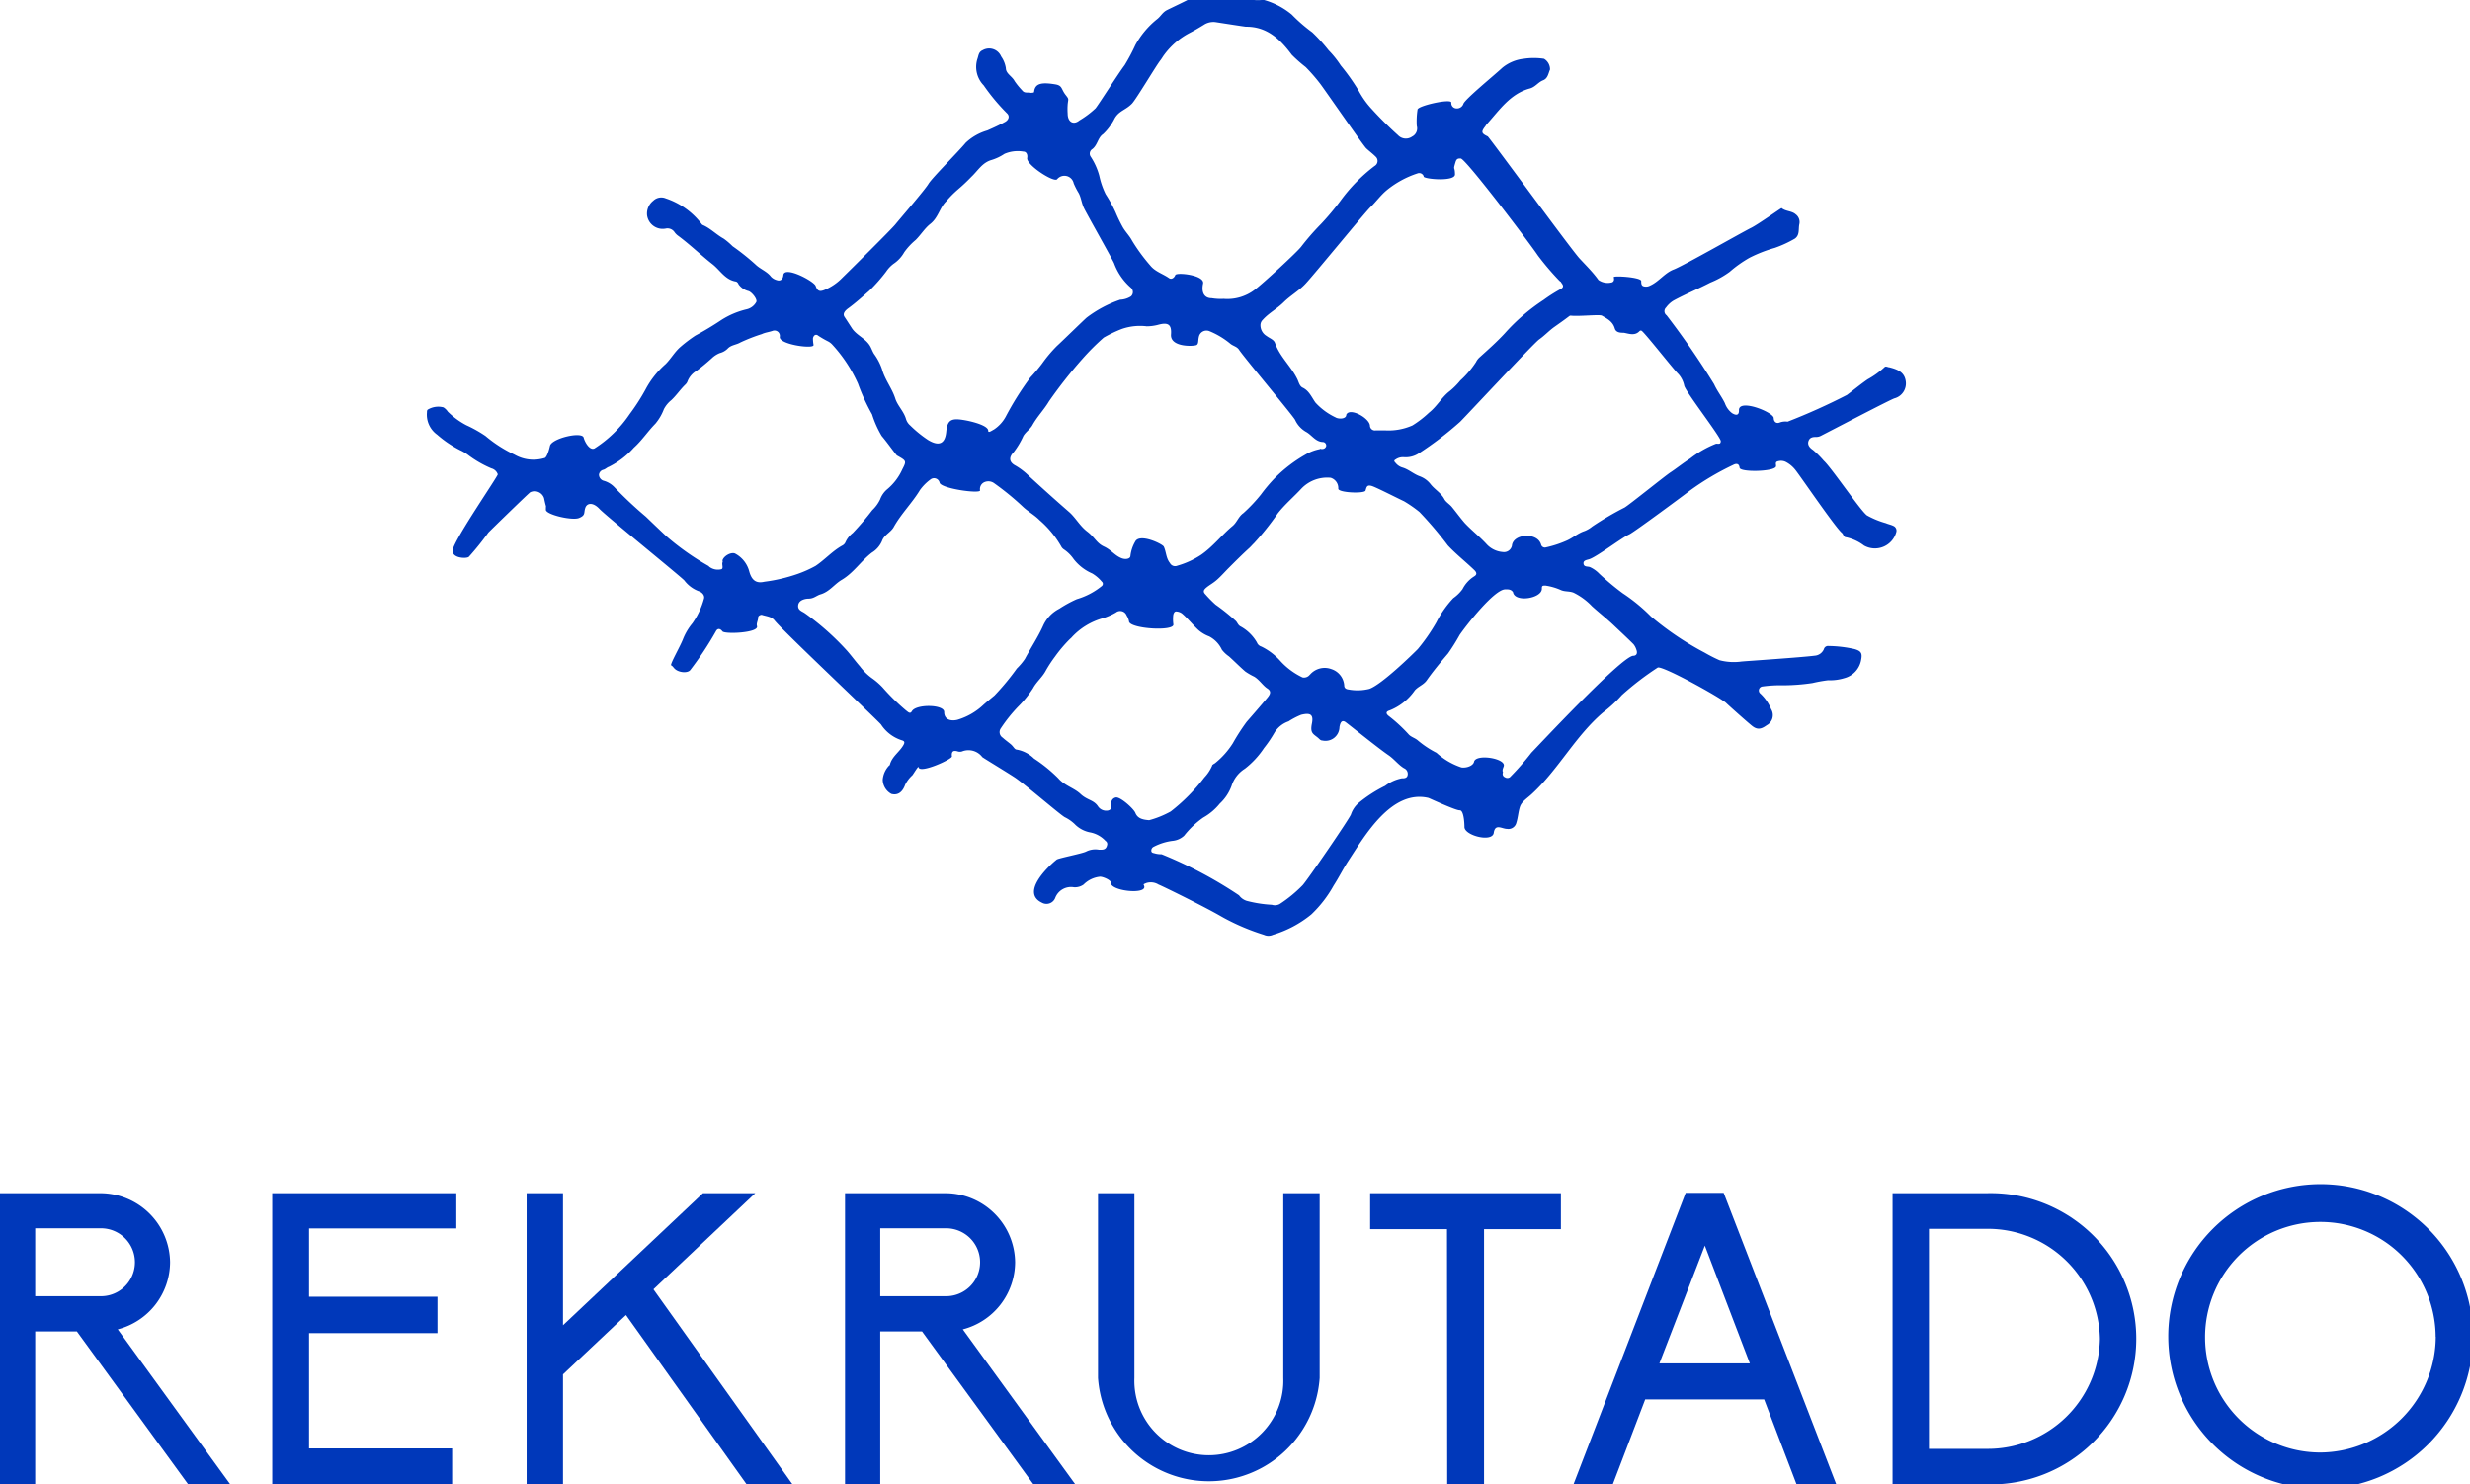 <svg id="Warstwa_1" data-name="Warstwa 1" xmlns="http://www.w3.org/2000/svg" viewBox="0 0 229.45 137.89"><defs><style>.cls-1{fill:#0038ba;}</style></defs><title>rekrutado_logo</title><g id="_grupa_" data-name="&lt;grupa&gt;"><g id="_grupa_2" data-name="&lt;grupa&gt;"><path id="_ścieżka_złożona_" data-name="&lt;ścieżka złożona&gt;" class="cls-1" d="M98,7.83c.72.11.55.43,1,1,.33.42.23.33.18.89a6.09,6.09,0,0,0,0,.84c0,.76.53,1.09,1.1.62a8.5,8.5,0,0,0,1.49-1.12c.33-.41,2.1-3.21,2.7-4a17.9,17.9,0,0,0,1-1.88,8,8,0,0,1,2-2.39c.34-.25.51-.64.92-.85s2.11-1,2.44-1.22a4,4,0,0,1,1.86-.45,5.11,5.11,0,0,1,2.8.5,3.84,3.84,0,0,0,1.87.21A7,7,0,0,1,120,1.35,15,15,0,0,0,121.9,3a15.82,15.82,0,0,1,1.52,1.67,9.1,9.1,0,0,1,1.13,1.41,19,19,0,0,1,1.67,2.36,8.13,8.13,0,0,0,1.19,1.67,34.26,34.26,0,0,0,2.46,2.45,1,1,0,0,0,1.3.13.85.85,0,0,0,.44-1,7.33,7.33,0,0,1,.07-1.51c0-.35,3.13-1.06,3.14-.65a.49.49,0,0,0,.46.54.63.63,0,0,0,.66-.42c.13-.42,2.86-2.65,3.6-3.34a3.76,3.76,0,0,1,2-.85,6.27,6.27,0,0,1,1.89,0,1.14,1.14,0,0,1,.56,1c-.16.35-.19.82-.65,1s-.71.62-1.23.76c-1.82.49-2.81,2-4,3.32-.05.06-.09.13-.14.2-.4.51-.36.65.23.93.14.07,7.72,10.46,8.53,11.34.59.64,1.23,1.26,1.76,2a1.5,1.5,0,0,0,1.28.21c.2-.11.18-.3.14-.47s2.57,0,2.55.36c0,.17,0,.39.18.47a.79.79,0,0,0,.64-.05c.83-.37,1.36-1.18,2.21-1.5s6.34-3.45,7.17-3.86c.64-.31,2.81-1.86,2.84-1.84.39.32.94.25,1.31.58a.89.89,0,0,1,.34.92c-.1.46.06,1-.42,1.34a10.55,10.55,0,0,1-1.87.86,12.82,12.82,0,0,0-2.33.91,11.26,11.26,0,0,0-1.85,1.31,8.25,8.25,0,0,1-1.8,1c-1.12.58-2.29,1.06-3.4,1.66a2.37,2.37,0,0,0-.71.65.47.47,0,0,0,.05.73,74.73,74.73,0,0,1,4.41,6.4c.28.62.71,1.16,1,1.76a2,2,0,0,0,.67.93c.41.25.66.19.64-.29,0-1.07,3.19.19,3.23.74,0,.31.21.58.61.4a1.51,1.51,0,0,1,.68-.06,57.64,57.64,0,0,0,5.51-2.48c.64-.48,1.27-1,1.92-1.45a8,8,0,0,0,1.56-1.12c.13-.15.32,0,.47,0,.83.21,1.42.49,1.52,1.33A1.43,1.43,0,0,1,176,37c-.3.07-6.11,3.11-6.84,3.48a.91.91,0,0,1-.4.11c-.29,0-.63,0-.76.38s.16.66.42.83a8.65,8.65,0,0,1,1,1c.7.63,3.34,4.54,4,5.07a7.92,7.92,0,0,0,1.77.73c.22.1.47.14.69.25a.48.48,0,0,1,.28.57,2.06,2.06,0,0,1-3,1.26,4.25,4.25,0,0,0-1.66-.77c-.23,0-.25-.28-.4-.41-.66-.56-4-5.49-4.36-5.9a2.72,2.72,0,0,0-.87-.7,1,1,0,0,0-.67-.06c-.36.06-.18.32-.22.49-.13.49-3.33.56-3.38.12s-.36-.39-.6-.26a25.1,25.1,0,0,0-4,2.37c-.22.18-5.24,3.91-5.67,4.09-.6.26-2.9,2-3.65,2.28-.22.09-.62.09-.58.43s.4.23.62.33a2.81,2.81,0,0,1,.85.61,25.16,25.16,0,0,0,2.17,1.81,16.39,16.39,0,0,1,2.62,2.15,27.52,27.52,0,0,0,5,3.37,14,14,0,0,0,1.37.7,5.24,5.24,0,0,0,2.07.12c.58-.05,5.64-.39,6.77-.54a1,1,0,0,0,.86-.61.4.4,0,0,1,.44-.29,11.46,11.46,0,0,1,2.42.29c.58.17.72.37.61.95A2.13,2.13,0,0,1,171.32,63a4.49,4.49,0,0,1-1.5.19,13.77,13.77,0,0,0-1.45.26,18.76,18.76,0,0,1-2.72.21,12.17,12.17,0,0,0-1.92.11.37.37,0,0,0-.2.66,4.12,4.12,0,0,1,1,1.45,1.06,1.06,0,0,1-.41,1.49c-.41.29-.78.48-1.28.12-.29-.2-2.3-2-2.48-2.18-.5-.49-5.86-3.46-6.36-3.3a26.85,26.85,0,0,0-3.34,2.56,11.81,11.81,0,0,1-1.73,1.6c-2.6,2.21-4.17,5.34-6.67,7.62-.38.35-.9.67-1.06,1.14s-.18,1-.34,1.5A.76.76,0,0,1,140,77c-.48,0-1.11-.53-1.24.37s-2.68.26-2.72-.53c0-.42-.07-1.59-.44-1.57s-2.81-1.12-2.91-1.15c-3.42-.79-5.87,3.45-7.42,5.82-.49.75-.89,1.56-1.38,2.32a11.17,11.17,0,0,1-2.08,2.69,10.28,10.28,0,0,1-3.56,1.89,1,1,0,0,1-.84,0,20.61,20.61,0,0,1-3.7-1.56l-.32-.18c-1.41-.82-5.25-2.72-5.77-2.93a1.37,1.37,0,0,0-1.14-.14c-.37.16-.22.09-.18.33.11.76-3.2.4-3.11-.38,0-.23-.72-.54-1-.54a2.5,2.5,0,0,0-1.53.73,1.38,1.38,0,0,1-.91.25,1.57,1.57,0,0,0-1.73,1,.87.87,0,0,1-1.24.43c-1.9-.91.41-3.22,1.38-4,.15-.13,2.39-.56,2.74-.75a1.9,1.9,0,0,1,1.18-.17c.33,0,.65.05.76-.41a.34.34,0,0,0-.14-.4,2.6,2.6,0,0,0-1.45-.8,2.71,2.71,0,0,1-1.44-.79,3.69,3.69,0,0,0-.88-.61c-.33-.14-3.79-3.13-4.68-3.71s-2.88-1.78-3-1.88a1.61,1.61,0,0,0-1.87-.53.64.64,0,0,1-.42,0c-.4-.12-.59,0-.53.47,0,.27-3,1.63-3.1,1,0-.19-.48.64-.58.75a2.89,2.89,0,0,0-.67.89c-.25.69-.69,1-1.28.84A1.54,1.54,0,0,1,82,72.43a2.16,2.16,0,0,1,.61-1.33s.05,0,.06-.08c.2-.76.9-1.17,1.26-1.82.14-.25.09-.36-.15-.43a3.6,3.6,0,0,1-1.93-1.46c-.19-.28-9.24-8.81-9.9-9.68-.29-.37-.78-.38-1.19-.52-.14,0-.34.11-.33.24,0,.29-.19.55-.11.81.2.64-3,.77-3.21.49s-.46-.3-.61,0a30.52,30.52,0,0,1-2.36,3.57c-.23.34-1.09.28-1.48-.11-.1-.1-.17-.23-.31-.3s.82-1.73,1.09-2.42a5.43,5.43,0,0,1,.88-1.49,7.17,7.17,0,0,0,1.07-2.27c.11-.33-.2-.63-.48-.71a3,3,0,0,1-1.34-1c-.37-.4-7.28-6-7.88-6.64s-1.16-.57-1.32-.1.05.68-.58.94-3.07-.31-3.08-.76c0-.65.07.06-.17-1.09a.93.93,0,0,0-1.29-.54c-.3.24-3.65,3.5-3.89,3.75a25.79,25.79,0,0,1-1.81,2.25c-.23.19-1.65.13-1.49-.67.23-1.09,4.23-6.86,4.18-7a.85.85,0,0,0-.59-.55,10.24,10.24,0,0,1-2.09-1.19,4.27,4.27,0,0,0-.82-.5,10.19,10.19,0,0,1-2.13-1.44,2.29,2.29,0,0,1-.95-2.07c0-.11,0-.24.13-.29a1.89,1.89,0,0,1,1.4-.18,1.37,1.37,0,0,1,.41.4,7.13,7.13,0,0,0,1.72,1.26,12,12,0,0,1,1.78,1,12.23,12.23,0,0,0,2.69,1.73,3.53,3.53,0,0,0,2.79.32c.14,0,.35-.42.51-1.13s3-1.37,3.13-.76c.12.44.56,1.2,1,1a11.18,11.18,0,0,0,3.27-3.19,19.15,19.15,0,0,0,1.48-2.3,8.26,8.26,0,0,1,1.86-2.35c.49-.49.83-1.11,1.35-1.57a13.19,13.19,0,0,1,1.42-1.08A28.55,28.55,0,0,0,67,29.73a7.59,7.59,0,0,1,2.36-1,1.37,1.37,0,0,0,.9-.69c.1-.24-.39-.88-.72-1a1.64,1.64,0,0,1-.94-.64c0-.06-.13-.23-.24-.25-1-.16-1.47-1.06-2.18-1.61-1.08-.85-2.06-1.8-3.16-2.62a1.46,1.46,0,0,1-.35-.34.79.79,0,0,0-.82-.35A1.46,1.46,0,0,1,60.11,20a1.51,1.51,0,0,1,.57-1.35,1.07,1.07,0,0,1,1.17-.22,6.94,6.94,0,0,1,3.35,2.41.18.18,0,0,0,.08.06c.72.31,1.26.89,1.95,1.27a6.58,6.58,0,0,1,.82.7,22.26,22.26,0,0,1,2.11,1.68c.45.45,1.07.64,1.46,1.15a1.15,1.15,0,0,0,.54.32c.34.12.57-.07.61-.46.08-.91,2.84.55,3,1s.34.56.78.39a5,5,0,0,0,1.71-1.16c.64-.62,4.5-4.44,4.91-4.94.53-.65,2.74-3.2,3.08-3.77s2.79-3,3.46-3.82a4.89,4.89,0,0,1,2-1.14c.57-.25,1.14-.51,1.68-.81.29-.17.45-.51.15-.79a18.62,18.62,0,0,1-2.16-2.59,2.46,2.46,0,0,1-.59-2.44c.12-.32.1-.66.5-.83A1.21,1.21,0,0,1,93,5.24a2.58,2.58,0,0,1,.44,1.09c0,.51.59.76.81,1.2a6.59,6.59,0,0,0,.69.85c.24.33.54.16.79.24.08,0,.32,0,.33-.07C96.14,7.76,96.71,7.62,98,7.83Zm15.67,19.93a4.18,4.18,0,0,0,2.88-.84c.83-.63,3.94-3.5,4.32-4a22.91,22.91,0,0,1,1.82-2.09,24.29,24.29,0,0,0,1.84-2.19,15.57,15.57,0,0,1,3.16-3.22.54.54,0,0,0,.09-.88c-.27-.27-.58-.5-.86-.76s-3.64-5.14-4.28-6a16.45,16.45,0,0,0-1.35-1.55A13.37,13.37,0,0,1,120,5.09c-1.06-1.43-2.3-2.63-4.26-2.61-.08,0-2-.3-2.84-.43a1.62,1.62,0,0,0-1.08.26c-.44.27-.88.53-1.33.76a6.89,6.89,0,0,0-2.33,2c-.14.18-.25.39-.39.56-.44.58-2.22,3.58-2.62,4-.6.61-1.2.65-1.61,1.38a5.19,5.19,0,0,1-1.06,1.44c-.5.33-.51,1-1,1.39a.5.5,0,0,0-.18.68,6.16,6.16,0,0,1,.82,1.81,7.36,7.36,0,0,0,.59,1.71,12.66,12.66,0,0,1,.93,1.7,13.87,13.87,0,0,0,.67,1.38c.25.43.62.79.85,1.23a16.53,16.53,0,0,0,1.69,2.31c.45.57,1.17.77,1.74,1.17.22.16.48,0,.59-.28s2.75,0,2.58.79.08,1.36.8,1.36A5.15,5.15,0,0,0,113.68,27.76Zm-38.1,4.3c0,.38-3.25-.06-3.13-.78a.5.5,0,0,0-.66-.55c-.34.12-.72.16-1,.3a16,16,0,0,0-2,.78c-.39.23-.88.23-1.2.59a1.62,1.62,0,0,1-.72.4,2.34,2.34,0,0,0-.75.49c-.46.41-.94.82-1.44,1.18a1.93,1.93,0,0,0-.79.92.8.8,0,0,1-.21.33c-.47.45-.83,1-1.31,1.45a2.62,2.62,0,0,0-.69.84,4.62,4.62,0,0,1-.79,1.35c-.71.72-1.26,1.57-2,2.23a7.68,7.68,0,0,1-2.33,1.78c-.18.06-.31.22-.51.27a.53.53,0,0,0-.4.45.6.6,0,0,0,.41.56,2.19,2.19,0,0,1,1,.58A37.79,37.79,0,0,0,60,48c.3.29,1.52,1.46,1.91,1.82a24.13,24.13,0,0,0,3.95,2.78s0,.06.06.07a1.31,1.31,0,0,0,1.08.21c.23-.06.05-.41.11-.62s0-.13,0-.19c.11-.44.86-.84,1.21-.63a2.63,2.63,0,0,1,1.27,1.6c.22.83.62,1.19,1.42,1a15.17,15.17,0,0,0,3.07-.72,10.83,10.83,0,0,0,1.68-.75c.87-.58,1.57-1.39,2.5-1.9a.63.63,0,0,0,.27-.28,2.24,2.24,0,0,1,.69-.88,25.72,25.72,0,0,0,1.81-2.12,3.34,3.34,0,0,0,.73-1,2.24,2.24,0,0,1,.63-.92,5.15,5.15,0,0,0,1.43-1.87c.4-.77.37-.79-.39-1.23a.52.52,0,0,1-.16-.11c-.46-.59-.89-1.2-1.37-1.77a9.47,9.47,0,0,1-.89-2,18.89,18.89,0,0,1-1.31-2.86,13.43,13.43,0,0,0-2.36-3.59,1.46,1.46,0,0,0-.38-.31,9.39,9.39,0,0,1-.94-.54c-.22-.19-.44-.06-.5.23A3.33,3.33,0,0,0,75.58,32.06ZM95.42,14.68c.06-.31-.07-.6-.35-.6a3.12,3.12,0,0,0-1.76.21,4.53,4.53,0,0,1-1.2.57c-.87.25-1.27,1-1.88,1.57A16.51,16.51,0,0,1,89,17.59a9.8,9.8,0,0,0-1.11,1.12c-.6.59-.73,1.51-1.47,2.09-.51.4-.87,1-1.36,1.49A6,6,0,0,0,84,23.43a3.12,3.12,0,0,1-1,1.08,3,3,0,0,0-.68.72A15.56,15.56,0,0,1,80.76,27c-.63.55-1.26,1.12-1.94,1.62-.24.17-.59.48-.37.81s.44.68.65,1c.45.74,1.36,1,1.77,1.79.11.21.19.44.32.65a5.29,5.29,0,0,1,.74,1.41c.27,1,.93,1.77,1.24,2.75.21.66.8,1.19,1,1.92a1.25,1.25,0,0,0,.37.56,10.93,10.93,0,0,0,1.67,1.36c1,.61,1.58.37,1.69-.75.08-.83.29-1.14.9-1.17s3,.46,3,1.06c0,.25.31,0,.53-.11a3.35,3.35,0,0,0,1.1-1.2,27.37,27.37,0,0,1,2.28-3.63,16,16,0,0,0,1.09-1.29,12.7,12.7,0,0,1,1.39-1.65c.39-.35,2.58-2.49,2.77-2.64a11,11,0,0,1,3.1-1.65,2,2,0,0,0,1-.31.54.54,0,0,0,0-.8,5.5,5.5,0,0,1-1.57-2.28c-.15-.36-2.59-4.67-2.81-5.15s-.25-.95-.48-1.37a6.7,6.7,0,0,1-.46-.9.88.88,0,0,0-1.55-.37C97.85,16.95,95.34,15.32,95.42,14.68Zm27.19,27c.28.08.5,0,.58-.22a.33.33,0,0,0-.27-.4c-.71,0-1.06-.66-1.61-.95a2.46,2.46,0,0,1-1-1.1c-.23-.44-4.73-5.79-5.21-6.52-.2-.31-.57-.35-.83-.58a7.48,7.48,0,0,0-1.9-1.14.72.72,0,0,0-1,.52c-.09.35,0,.71-.27.78-.46.12-2.4.13-2.32-1,.07-.92-.26-1.15-1.16-.91a4.14,4.14,0,0,1-1.1.15,5.18,5.18,0,0,0-2.29.24,12.17,12.17,0,0,0-1.7.81,22.1,22.1,0,0,0-2,2,42.69,42.69,0,0,0-3.09,3.93c-.45.76-1.09,1.41-1.53,2.2-.21.38-.6.61-.84,1A7.6,7.6,0,0,1,94.17,42c-.48.49-.44.94.18,1.26a6.18,6.18,0,0,1,1.28,1c1.21,1.11,2.42,2.2,3.66,3.28.63.54,1,1.3,1.71,1.84s.86,1.07,1.55,1.39,1,.83,1.63,1.08c.37.15.81.07.83-.2a3.41,3.41,0,0,1,.44-1.33c.4-.82,2.54.21,2.66.46.23.49.2,1.06.57,1.52a.54.54,0,0,0,.69.25,8,8,0,0,0,2.19-1c1.12-.77,1.92-1.84,2.94-2.69.41-.34.55-.88,1-1.19a14.59,14.59,0,0,0,1.64-1.74,14.69,14.69,0,0,1,1.35-1.59,13.41,13.41,0,0,1,2.76-2.1A4.1,4.1,0,0,1,122.61,41.72Zm9.64-25.31a.44.44,0,0,0-.58-.26,8.82,8.82,0,0,0-2.84,1.55c-.56.46-1,1.08-1.53,1.59s-5.17,6.19-6,7.08c-.6.66-1.41,1.11-2.05,1.74s-1.38,1-1.95,1.64a.68.68,0,0,0-.21.5,1.16,1.16,0,0,0,.57,1c.27.21.67.33.78.65.45,1.28,1.5,2.17,2.08,3.37.13.27.2.64.49.78.61.29.85.92,1.19,1.39a6,6,0,0,0,1.86,1.37c.26.17,1,.18,1-.24.29-.71,2.13.27,2.2,1a.46.46,0,0,0,.54.45c.3,0,.59,0,.89,0a5.48,5.48,0,0,0,2.52-.46,9.61,9.61,0,0,0,1.53-1.18c.75-.59,1.19-1.44,1.92-2a6.8,6.8,0,0,0,1-1,8.8,8.8,0,0,0,1.45-1.7,1.45,1.45,0,0,1,.34-.45c.8-.72,1.61-1.44,2.34-2.23a18.11,18.11,0,0,1,3.6-3.1,14.13,14.13,0,0,1,1.48-.95c.45-.21.37-.39.15-.67,0-.06-.12-.11-.17-.17a25.43,25.43,0,0,1-2-2.35c-.56-.87-6.62-8.89-7.15-9-.24,0-.39,0-.49.34-.25.83-.06.33-.05,1.13C135.19,16.89,132.36,16.65,132.25,16.41Zm10.9,34.15a.36.36,0,0,0,.46.33,10.07,10.07,0,0,0,1.88-.61c.6-.25,1.08-.71,1.71-.91a2.68,2.68,0,0,0,.71-.42,28.84,28.84,0,0,1,3-1.76c.38-.21,3.76-2.94,4.28-3.28S156.37,43,157,42.6a9.65,9.65,0,0,1,2.38-1.37c.17-.06.46.12.47-.25s-3.19-4.48-3.39-5.14a2.34,2.34,0,0,0-.54-1.09c-.42-.39-2.94-3.61-3.39-4a.16.16,0,0,0-.22,0c-.44.48-1,.24-1.47.16-.29,0-.73,0-.84-.42-.19-.63-.69-.88-1.19-1.17-.23-.13-2.14.09-2.9,0a.22.22,0,0,0-.14.05c-.44.34-.9.66-1.38,1s-.91.81-1.41,1.16-6.69,7-7.34,7.65a31.43,31.43,0,0,1-3.85,2.94,2.21,2.21,0,0,1-1.39.35,1.18,1.18,0,0,0-.75.21c-.16.09-.18.15,0,.33a1.27,1.27,0,0,0,.66.43c.57.18,1,.59,1.57.8a2.26,2.26,0,0,1,1,.72c.39.51,1,.83,1.3,1.42.15.27.47.45.68.7.41.5.77,1,1.21,1.51.64.68,1.37,1.25,2,1.93a2.27,2.27,0,0,0,1.54.76.75.75,0,0,0,.84-.59C140.55,49.57,142.8,49.42,143.15,50.56ZM87.28,44.82a.53.53,0,0,0-.82-.3,4.5,4.5,0,0,0-1,1C84.74,46.72,83.7,47.73,83,49c-.29.47-.87.7-1.06,1.24A2.34,2.34,0,0,1,81,51.33c-1,.76-1.69,1.87-2.8,2.53-.69.4-1.15,1.12-2,1.36-.35.11-.6.38-1.05.39-.3,0-.92.1-1,.59s.37.58.64.78a24.25,24.25,0,0,1,3.89,3.46c.42.48.8,1,1.21,1.47A5.21,5.21,0,0,0,81,63a6.47,6.47,0,0,1,1,.87A19.91,19.91,0,0,0,84.17,66c.17.12.37.37.54.07.39-.68,3-.64,3,.07s.61.87,1.21.73a6,6,0,0,0,2.46-1.42c.32-.28.65-.55,1-.84a22.91,22.91,0,0,0,2.08-2.51,5.76,5.76,0,0,0,.75-.89c.53-1,1.2-2,1.68-3.06a3.28,3.28,0,0,1,1.51-1.6,11.37,11.37,0,0,1,1.63-.89,6.58,6.58,0,0,0,2.32-1.22.26.26,0,0,0,0-.41,3.5,3.5,0,0,0-.89-.76,4.41,4.41,0,0,1-1.72-1.33,3.45,3.45,0,0,0-.92-.91.74.74,0,0,1-.25-.29,9.39,9.39,0,0,0-2-2.42c-.47-.48-1.08-.8-1.56-1.26a25.32,25.32,0,0,0-2.64-2.16.92.92,0,0,0-.95-.1.7.7,0,0,0-.38.74C91.16,45.91,87.34,45.39,87.28,44.82Zm34.41,17.85a1.8,1.8,0,0,1,2-.51,1.72,1.72,0,0,1,1.18,1.5c0,.26.16.36.41.39a4.54,4.54,0,0,0,1.93-.06c1.15-.41,4-3.19,4.5-3.7a17.44,17.44,0,0,0,1.72-2.48A9.65,9.65,0,0,1,135,55.57a3.73,3.73,0,0,0,.86-.84,3,3,0,0,1,1.07-1.18c.24-.14.32-.32,0-.62-.8-.77-1.67-1.45-2.43-2.26a34,34,0,0,0-2.64-3.11,11.69,11.69,0,0,0-1.44-1c-.38-.17-2.26-1.13-2.86-1.37s-.61.07-.71.38-2.6.2-2.53-.19a1,1,0,0,0-.71-1,3.32,3.32,0,0,0-2.71,1c-.72.78-1.53,1.46-2.2,2.31a25.24,25.24,0,0,1-2.22,2.78c-.14.13-.26.28-.41.42-.66.6-1.29,1.23-1.92,1.86-.36.36-.7.75-1.08,1.09s-.7.49-1,.74-.32.41-.07.66a11,11,0,0,0,.92.93,18.9,18.9,0,0,1,1.89,1.52c.14.15.19.35.39.48a3.92,3.92,0,0,1,1.56,1.51.64.64,0,0,0,.41.38,5.68,5.68,0,0,1,1.73,1.3,6.61,6.61,0,0,0,2.1,1.57A.68.68,0,0,0,121.68,62.67ZM106.75,76.19a8.8,8.8,0,0,0,2-.81,17.18,17.18,0,0,0,3.13-3.16,3.71,3.71,0,0,0,.72-1.09c0-.1.19-.17.29-.25a7.54,7.54,0,0,0,1.63-1.83,19.19,19.19,0,0,1,1.29-2c.64-.73,1.28-1.47,1.91-2.22.31-.37.39-.63,0-.88s-.73-.8-1.21-1.09a6.08,6.08,0,0,1-.83-.48c-.52-.45-1-.94-1.51-1.4a3,3,0,0,1-.66-.62,2.67,2.67,0,0,0-1.18-1.24,3.31,3.31,0,0,1-1-.59c-.53-.49-1-1.09-1.53-1.54a1,1,0,0,0-.55-.19c-.18,0-.26.25-.27.41A3.62,3.62,0,0,0,109,58c.1.68-4.09.41-4.12-.28a1.46,1.46,0,0,0-.22-.54.64.64,0,0,0-1-.28,6,6,0,0,1-1.21.53,6.19,6.19,0,0,0-2.91,1.79c-.05.06-.12.11-.18.17A12.74,12.74,0,0,0,98,61a12.31,12.31,0,0,0-.84,1.28c-.32.62-.88,1.06-1.2,1.66a10.11,10.11,0,0,1-1.38,1.7,14.25,14.25,0,0,0-1.6,2,.61.61,0,0,0,.16.88c.24.22.51.41.76.62s.34.47.53.49a3.06,3.06,0,0,1,1.63.84,13.91,13.91,0,0,1,2.25,1.83c.59.69,1.45.88,2.07,1.46s1.2.53,1.61,1.13a.92.92,0,0,0,.94.4c.43-.1.27-.45.3-.72a.52.52,0,0,1,.42-.49c.4-.09,1.62,1,1.81,1.41C105.66,76,106.08,76.14,106.75,76.19Zm32.87-4.44a.33.33,0,0,0,.18.45.41.41,0,0,0,.46,0,24.8,24.8,0,0,0,2-2.28c.47-.47,8.26-8.84,9.44-9,.35,0,.43-.26.31-.57a1.51,1.51,0,0,0-.27-.51c-.6-.6-1.23-1.18-1.85-1.77s-1.35-1.16-2-1.75a6,6,0,0,0-1.71-1.26c-.4-.16-.8-.08-1.17-.24a5.39,5.39,0,0,0-1.44-.42c-.26,0-.35,0-.34.29,0,.91-2.52,1.31-2.68.32-.17-.25-.4-.27-.72-.26-1,0-3.56,3.25-4.23,4.22a19,19,0,0,1-1.08,1.73c-.7.82-1.39,1.65-2,2.52-.3.41-.79.55-1.1.92A5.14,5.14,0,0,1,129.07,66c-.42.13-.25.36-.09.49a14.5,14.5,0,0,1,1.85,1.7c.23.28.61.35.89.6a9,9,0,0,0,1.72,1.14,6.48,6.48,0,0,0,2.32,1.36c.52.07,1.1-.18,1.17-.52.16-.78,3-.32,2.76.41C139.64,71.34,139.52,71.54,139.62,71.74ZM118.15,84.05a.93.93,0,0,0,.73-.07A12.5,12.5,0,0,0,121,82.24c.42-.44,4.41-6.26,4.5-6.6a2.4,2.4,0,0,1,.72-1.06A12.67,12.67,0,0,1,128.67,73a3.72,3.72,0,0,1,1.55-.7c.21,0,.48,0,.54-.29a.57.57,0,0,0-.34-.65c-.54-.33-.91-.85-1.44-1.21-.94-.64-3.6-2.79-4-3.08-.28-.18-.46-.06-.55.47a1.3,1.3,0,0,1-1.58,1.25c-.19,0-.28-.14-.41-.25-.46-.38-.75-.43-.57-1.33s-.21-1-1-.81a6.86,6.86,0,0,0-1.17.61,2.51,2.51,0,0,0-1.28,1,11.44,11.44,0,0,1-1,1.48,8,8,0,0,1-1.78,1.92,2.93,2.93,0,0,0-1.23,1.58,4.21,4.21,0,0,1-1.1,1.66,5.3,5.3,0,0,1-1.54,1.3A8.39,8.39,0,0,0,110,77.63a1.82,1.82,0,0,1-1,.47,5.22,5.22,0,0,0-1.83.56.38.38,0,0,0-.22.36c0,.21.19.21.32.25a2,2,0,0,0,.63.08,39.73,39.73,0,0,1,7.2,3.82,1.41,1.41,0,0,0,.7.51A11.58,11.58,0,0,0,118.15,84.05Z"/></g></g><path class="cls-1" d="M21.39,137.89H17.48L7.14,123.68H3.27v14.21H0V110.84H9.38a6.49,6.49,0,0,1,6.42,6.42,6.48,6.48,0,0,1-4.86,6.23ZM3.27,120.41H9.38a3.15,3.15,0,0,0,0-6.31H3.27Z"/><path class="cls-1" d="M25.29,110.84h17.1v3.27H28.71v6.35H40.64v3.38H28.71v10.71H42v3.34H25.29Z"/><path class="cls-1" d="M58.15,122.16l-5.85,5.51v10.22H48.92V110.84H52.3v12.27l13-12.27h4.86l-9.46,8.93,12.92,18.12H69.36Z"/><path class="cls-1" d="M99.89,137.89H96L85.65,123.68H81.77v14.21H78.5V110.84h9.38a6.49,6.49,0,0,1,6.42,6.42,6.48,6.48,0,0,1-4.86,6.23ZM81.77,120.41h6.12a3.15,3.15,0,0,0,0-6.31H81.77Z"/><path class="cls-1" d="M122.59,110.84V128A10.32,10.32,0,0,1,102,128V110.84h3.38V128a6.92,6.92,0,1,0,13.83,0V110.84Z"/><path class="cls-1" d="M134.42,114.18h-7.14v-3.34H145v3.34h-7.14v23.71h-3.42Z"/><path class="cls-1" d="M163.88,130H152.83l-3,7.86h-3.65l10.41-27.05h3.53l10.45,27.05h-3.69Zm-5.51-14.29-4.22,10.94h8.4Z"/><path class="cls-1" d="M175.81,110.84h8.74a13.53,13.53,0,1,1,0,27.05h-8.74Zm19.26,13.53a10.41,10.41,0,0,0-10.52-10.22h-5.36v20.44h5.36A10.41,10.41,0,0,0,195.07,124.37Z"/><path class="cls-1" d="M229.72,124.18A14.15,14.15,0,1,1,215.55,110,14.16,14.16,0,0,1,229.72,124.18Zm-3.46,0a10.71,10.71,0,1,0-10.71,10.75A10.8,10.8,0,0,0,226.27,124.18Z"/></svg>